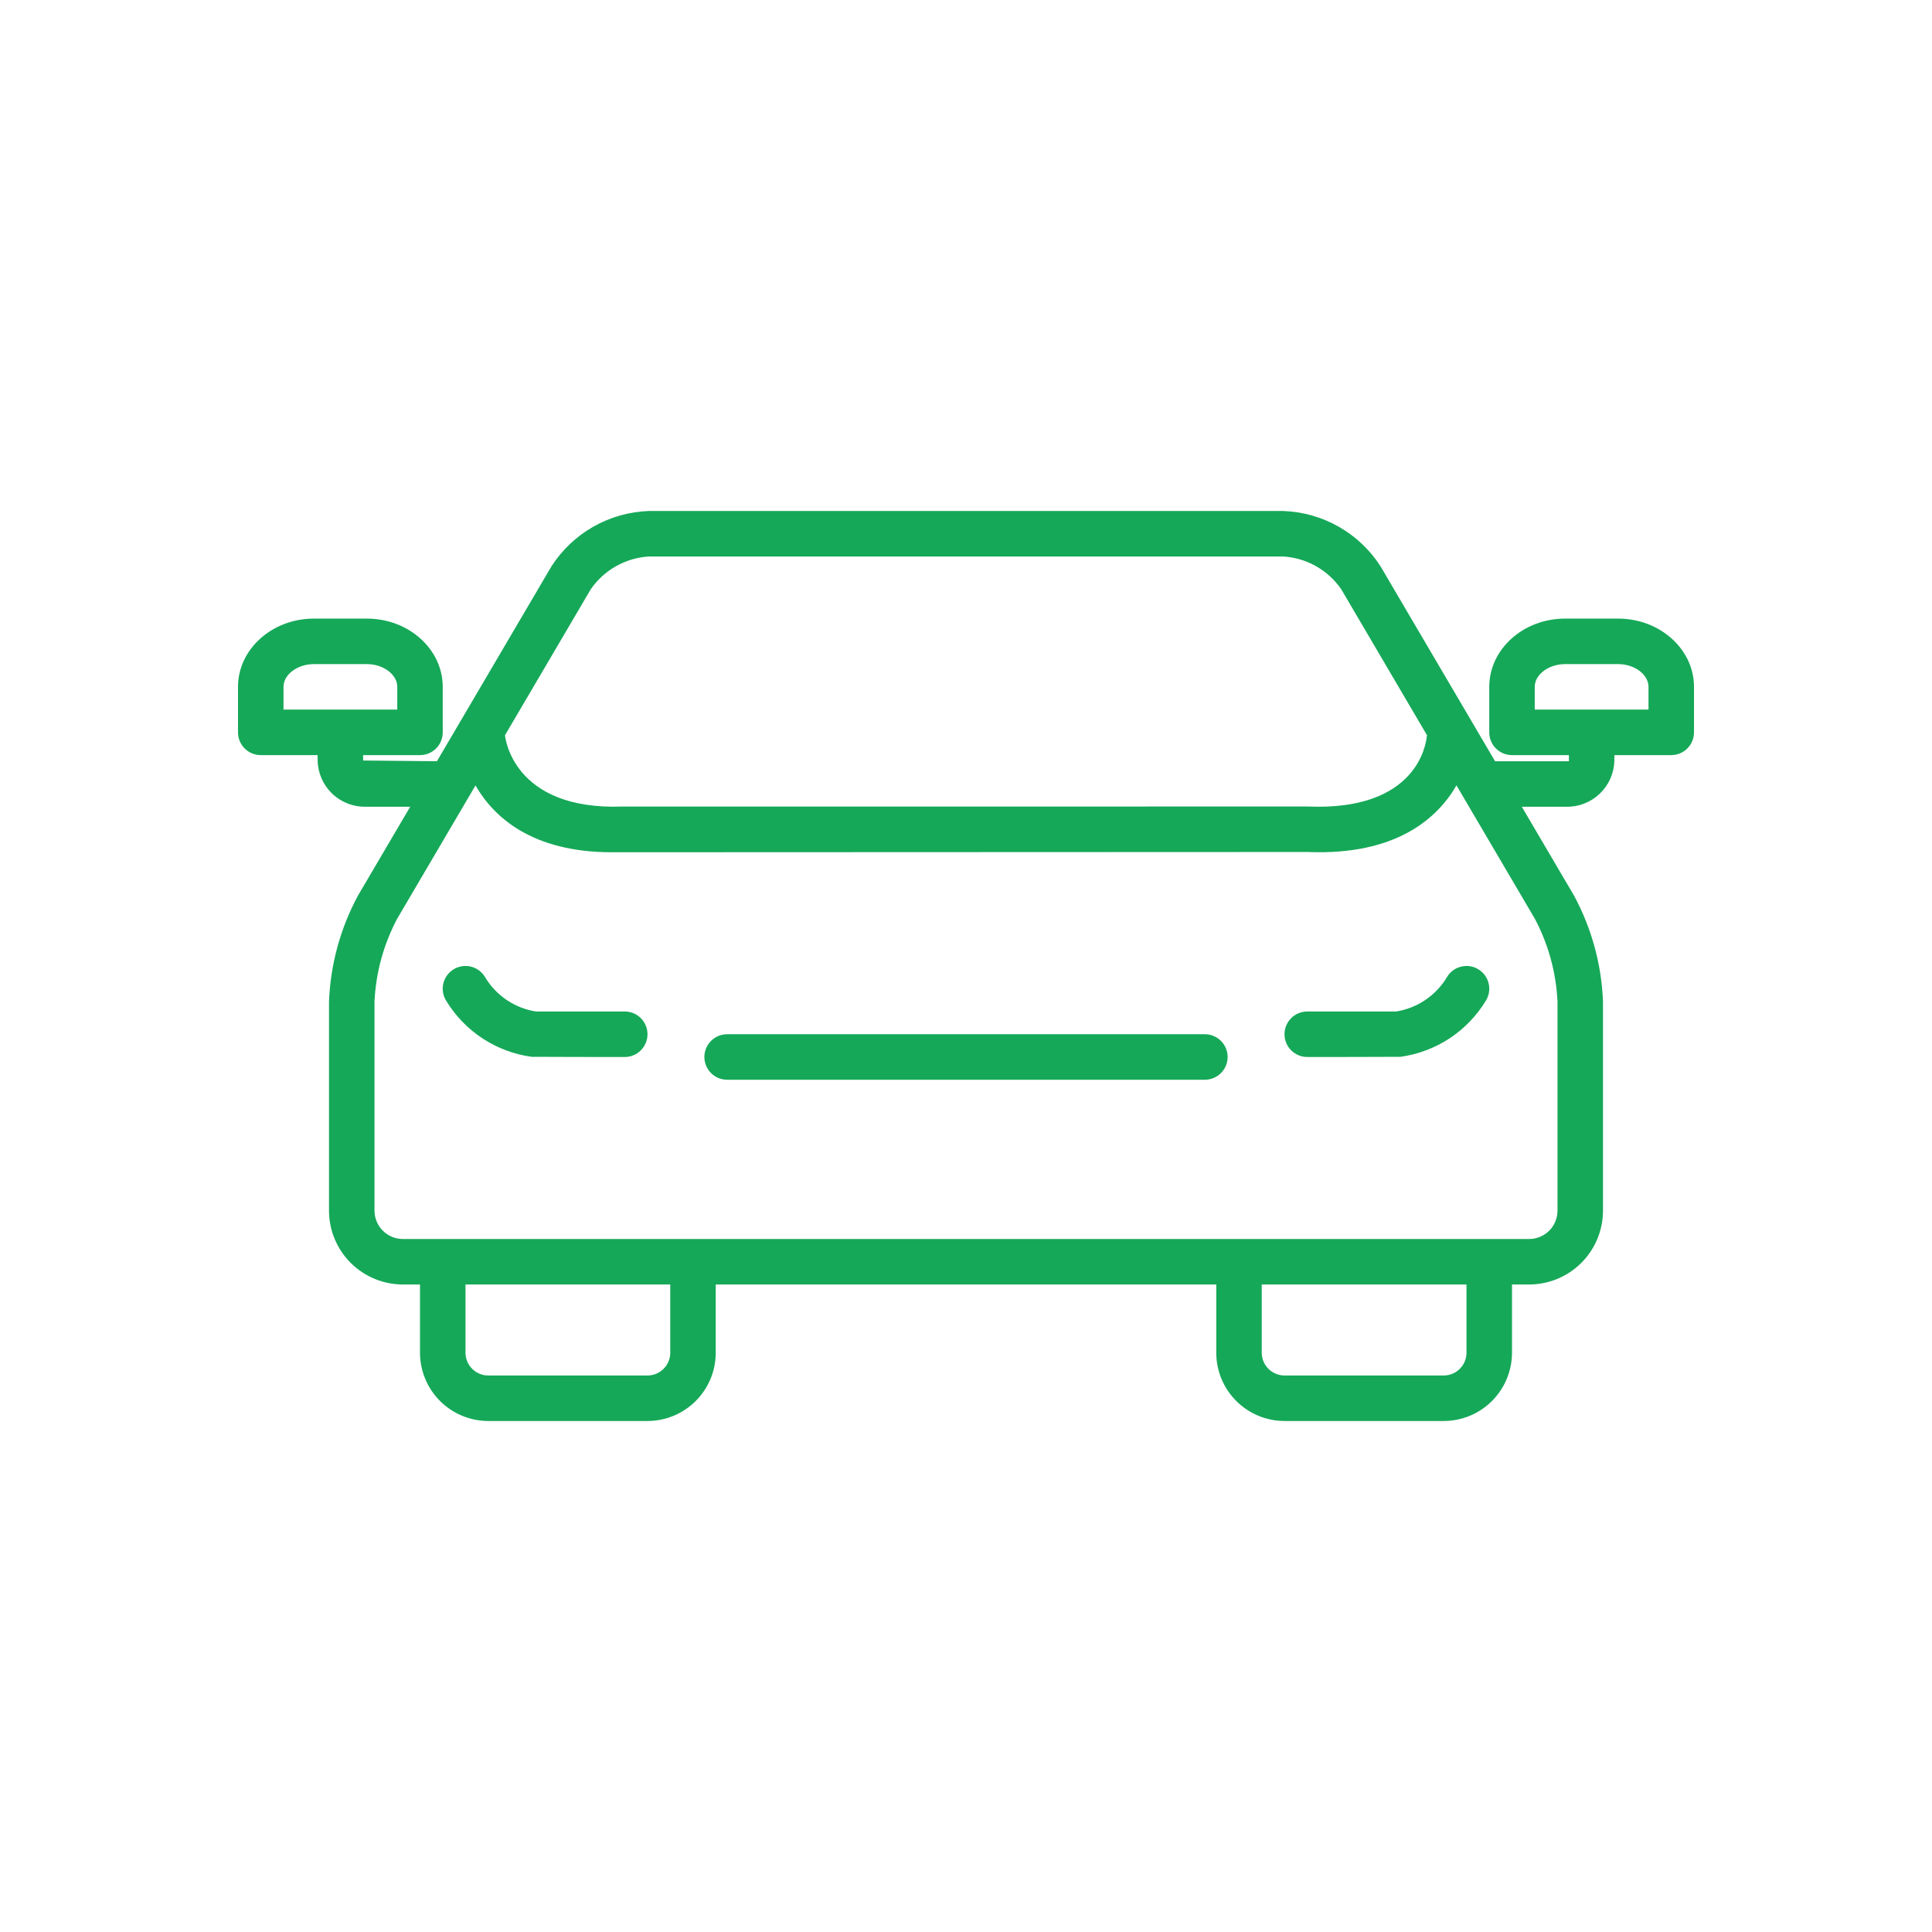<svg width="69" height="69" viewBox="0 0 69 69" fill="none" xmlns="http://www.w3.org/2000/svg">
<g clip-path="url(#clip0_4545_4774)">
<path d="M22.312 36.125H19.14C18.763 36.065 18.405 35.923 18.089 35.709C17.774 35.495 17.51 35.214 17.317 34.886C17.261 34.795 17.187 34.716 17.101 34.653C17.014 34.59 16.916 34.545 16.812 34.521C16.708 34.496 16.601 34.492 16.495 34.509C16.39 34.526 16.289 34.563 16.198 34.62C16.107 34.676 16.028 34.749 15.965 34.836C15.903 34.922 15.858 35.02 15.833 35.124C15.809 35.228 15.805 35.336 15.822 35.441C15.839 35.547 15.877 35.648 15.934 35.739C16.261 36.279 16.705 36.739 17.232 37.086C17.76 37.432 18.358 37.657 18.984 37.743C19.017 37.748 22.312 37.75 22.312 37.75C22.528 37.75 22.735 37.664 22.887 37.512C23.039 37.359 23.125 37.153 23.125 36.937C23.125 36.722 23.039 36.515 22.887 36.363C22.735 36.21 22.528 36.125 22.312 36.125Z" fill="#15A858"/>
<path d="M51.684 34.886C51.49 35.214 51.226 35.495 50.911 35.709C50.595 35.923 50.237 36.065 49.861 36.125H46.688C46.472 36.125 46.265 36.21 46.113 36.363C45.961 36.515 45.875 36.722 45.875 36.937C45.875 37.153 45.961 37.359 46.113 37.512C46.265 37.664 46.472 37.75 46.688 37.75C46.688 37.75 49.983 37.748 50.016 37.743C50.642 37.657 51.24 37.432 51.768 37.086C52.295 36.739 52.739 36.279 53.066 35.739C53.123 35.648 53.16 35.547 53.178 35.441C53.195 35.336 53.191 35.228 53.166 35.124C53.142 35.02 53.097 34.922 53.035 34.836C52.972 34.749 52.893 34.676 52.802 34.62C52.711 34.563 52.61 34.526 52.505 34.509C52.399 34.492 52.292 34.496 52.188 34.521C52.084 34.545 51.986 34.59 51.899 34.653C51.813 34.716 51.739 34.795 51.684 34.886Z" fill="#15A858"/>
<path d="M43.031 36.937H25.969C25.753 36.937 25.547 37.023 25.394 37.175C25.242 37.328 25.156 37.534 25.156 37.75C25.156 37.965 25.242 38.172 25.394 38.324C25.547 38.477 25.753 38.562 25.969 38.562H43.031C43.247 38.562 43.453 38.477 43.606 38.324C43.758 38.172 43.844 37.965 43.844 37.75C43.844 37.534 43.758 37.328 43.606 37.175C43.453 37.023 43.247 36.937 43.031 36.937Z" fill="#15A858"/>
<path d="M57.791 22.093H55.896C54.402 22.093 53.188 23.187 53.188 24.531V26.156C53.188 26.372 53.273 26.578 53.425 26.73C53.578 26.883 53.785 26.968 54 26.968H56.032L56.033 27.187H53.395L49.299 20.216C48.923 19.634 48.411 19.151 47.808 18.809C47.205 18.467 46.528 18.275 45.835 18.25H23.165C22.472 18.275 21.795 18.467 21.192 18.809C20.59 19.151 20.078 19.634 19.701 20.216L15.605 27.187C15.605 27.187 12.974 27.161 12.969 27.161L12.969 26.968H15C15.216 26.968 15.422 26.883 15.575 26.73C15.727 26.578 15.812 26.372 15.812 26.156V24.531C15.812 23.187 14.598 22.093 13.104 22.093H11.209C9.715 22.093 8.5 23.187 8.5 24.531V26.156C8.5 26.372 8.586 26.578 8.738 26.73C8.89 26.883 9.097 26.968 9.312 26.968H11.344V27.162C11.353 27.608 11.539 28.032 11.86 28.341C12.181 28.651 12.612 28.82 13.058 28.812H14.65L12.781 31.992C12.154 33.157 11.801 34.45 11.75 35.773V43.257C11.756 43.956 12.039 44.624 12.537 45.115C13.036 45.606 13.708 45.879 14.407 45.875H15V48.312C15.001 48.959 15.258 49.578 15.715 50.035C16.172 50.492 16.791 50.749 17.438 50.75H23.125C23.771 50.749 24.391 50.492 24.848 50.035C25.305 49.578 25.562 48.959 25.562 48.312V45.875H43.438V48.312C43.438 48.959 43.695 49.578 44.152 50.035C44.609 50.492 45.229 50.749 45.875 50.75H51.562C52.209 50.749 52.828 50.492 53.285 50.035C53.742 49.578 53.999 48.959 54 48.312V45.875H54.593C55.293 45.879 55.965 45.606 56.463 45.115C56.961 44.624 57.244 43.956 57.25 43.257V35.773C57.199 34.45 56.846 33.157 56.218 31.991L54.35 28.812H55.942C56.388 28.82 56.819 28.651 57.14 28.341C57.461 28.032 57.647 27.608 57.656 27.162V26.968H59.688C59.903 26.968 60.11 26.883 60.262 26.73C60.414 26.578 60.5 26.372 60.5 26.156V24.531C60.5 23.187 59.285 22.093 57.791 22.093ZM10.125 25.343V24.531C10.125 24.091 10.621 23.718 11.209 23.718H13.104C13.692 23.718 14.188 24.091 14.188 24.531V25.343H10.125ZM21.102 21.039C21.337 20.702 21.643 20.423 22 20.221C22.358 20.02 22.756 19.901 23.165 19.875H45.835C46.245 19.901 46.643 20.019 47 20.221C47.357 20.423 47.664 20.702 47.898 21.039L50.965 26.26C50.963 26.275 50.958 26.289 50.956 26.305C50.93 26.578 50.598 28.966 46.723 28.804L22.242 28.805C18.275 28.952 18.037 26.277 18.035 26.259L21.102 21.039ZM23.938 48.312C23.937 48.528 23.852 48.734 23.699 48.886C23.547 49.039 23.34 49.124 23.125 49.125H17.438C17.222 49.124 17.016 49.039 16.863 48.886C16.711 48.734 16.625 48.528 16.625 48.312V45.875H23.938V48.312ZM52.375 48.312C52.375 48.528 52.289 48.734 52.137 48.886C51.984 49.039 51.778 49.124 51.562 49.125H45.875C45.66 49.124 45.453 49.039 45.301 48.886C45.148 48.734 45.063 48.528 45.062 48.312V45.875H52.375V48.312ZM54.817 32.815C55.301 33.729 55.577 34.739 55.625 35.773V43.257C55.62 43.525 55.508 43.781 55.315 43.967C55.121 44.153 54.862 44.255 54.593 44.25H14.407C14.139 44.255 13.879 44.153 13.686 43.967C13.492 43.781 13.381 43.525 13.375 43.257V35.773C13.423 34.739 13.699 33.729 14.183 32.815L16.982 28.052C17.62 29.162 18.978 30.438 21.851 30.438C21.989 30.438 46.69 30.428 46.69 30.428C49.877 30.561 51.344 29.213 52.017 28.049L54.817 32.815ZM58.875 25.343H54.812V24.531C54.812 24.091 55.308 23.718 55.896 23.718H57.791C58.379 23.718 58.875 24.091 58.875 24.531V25.343Z" fill="#15A858"/>
</g>
<defs>
<clipPath id="clip0_4545_4774">
<rect width="52" height="52" fill="white" transform="translate(8.5 8.5)"/>
</clipPath>
</defs>
</svg>
